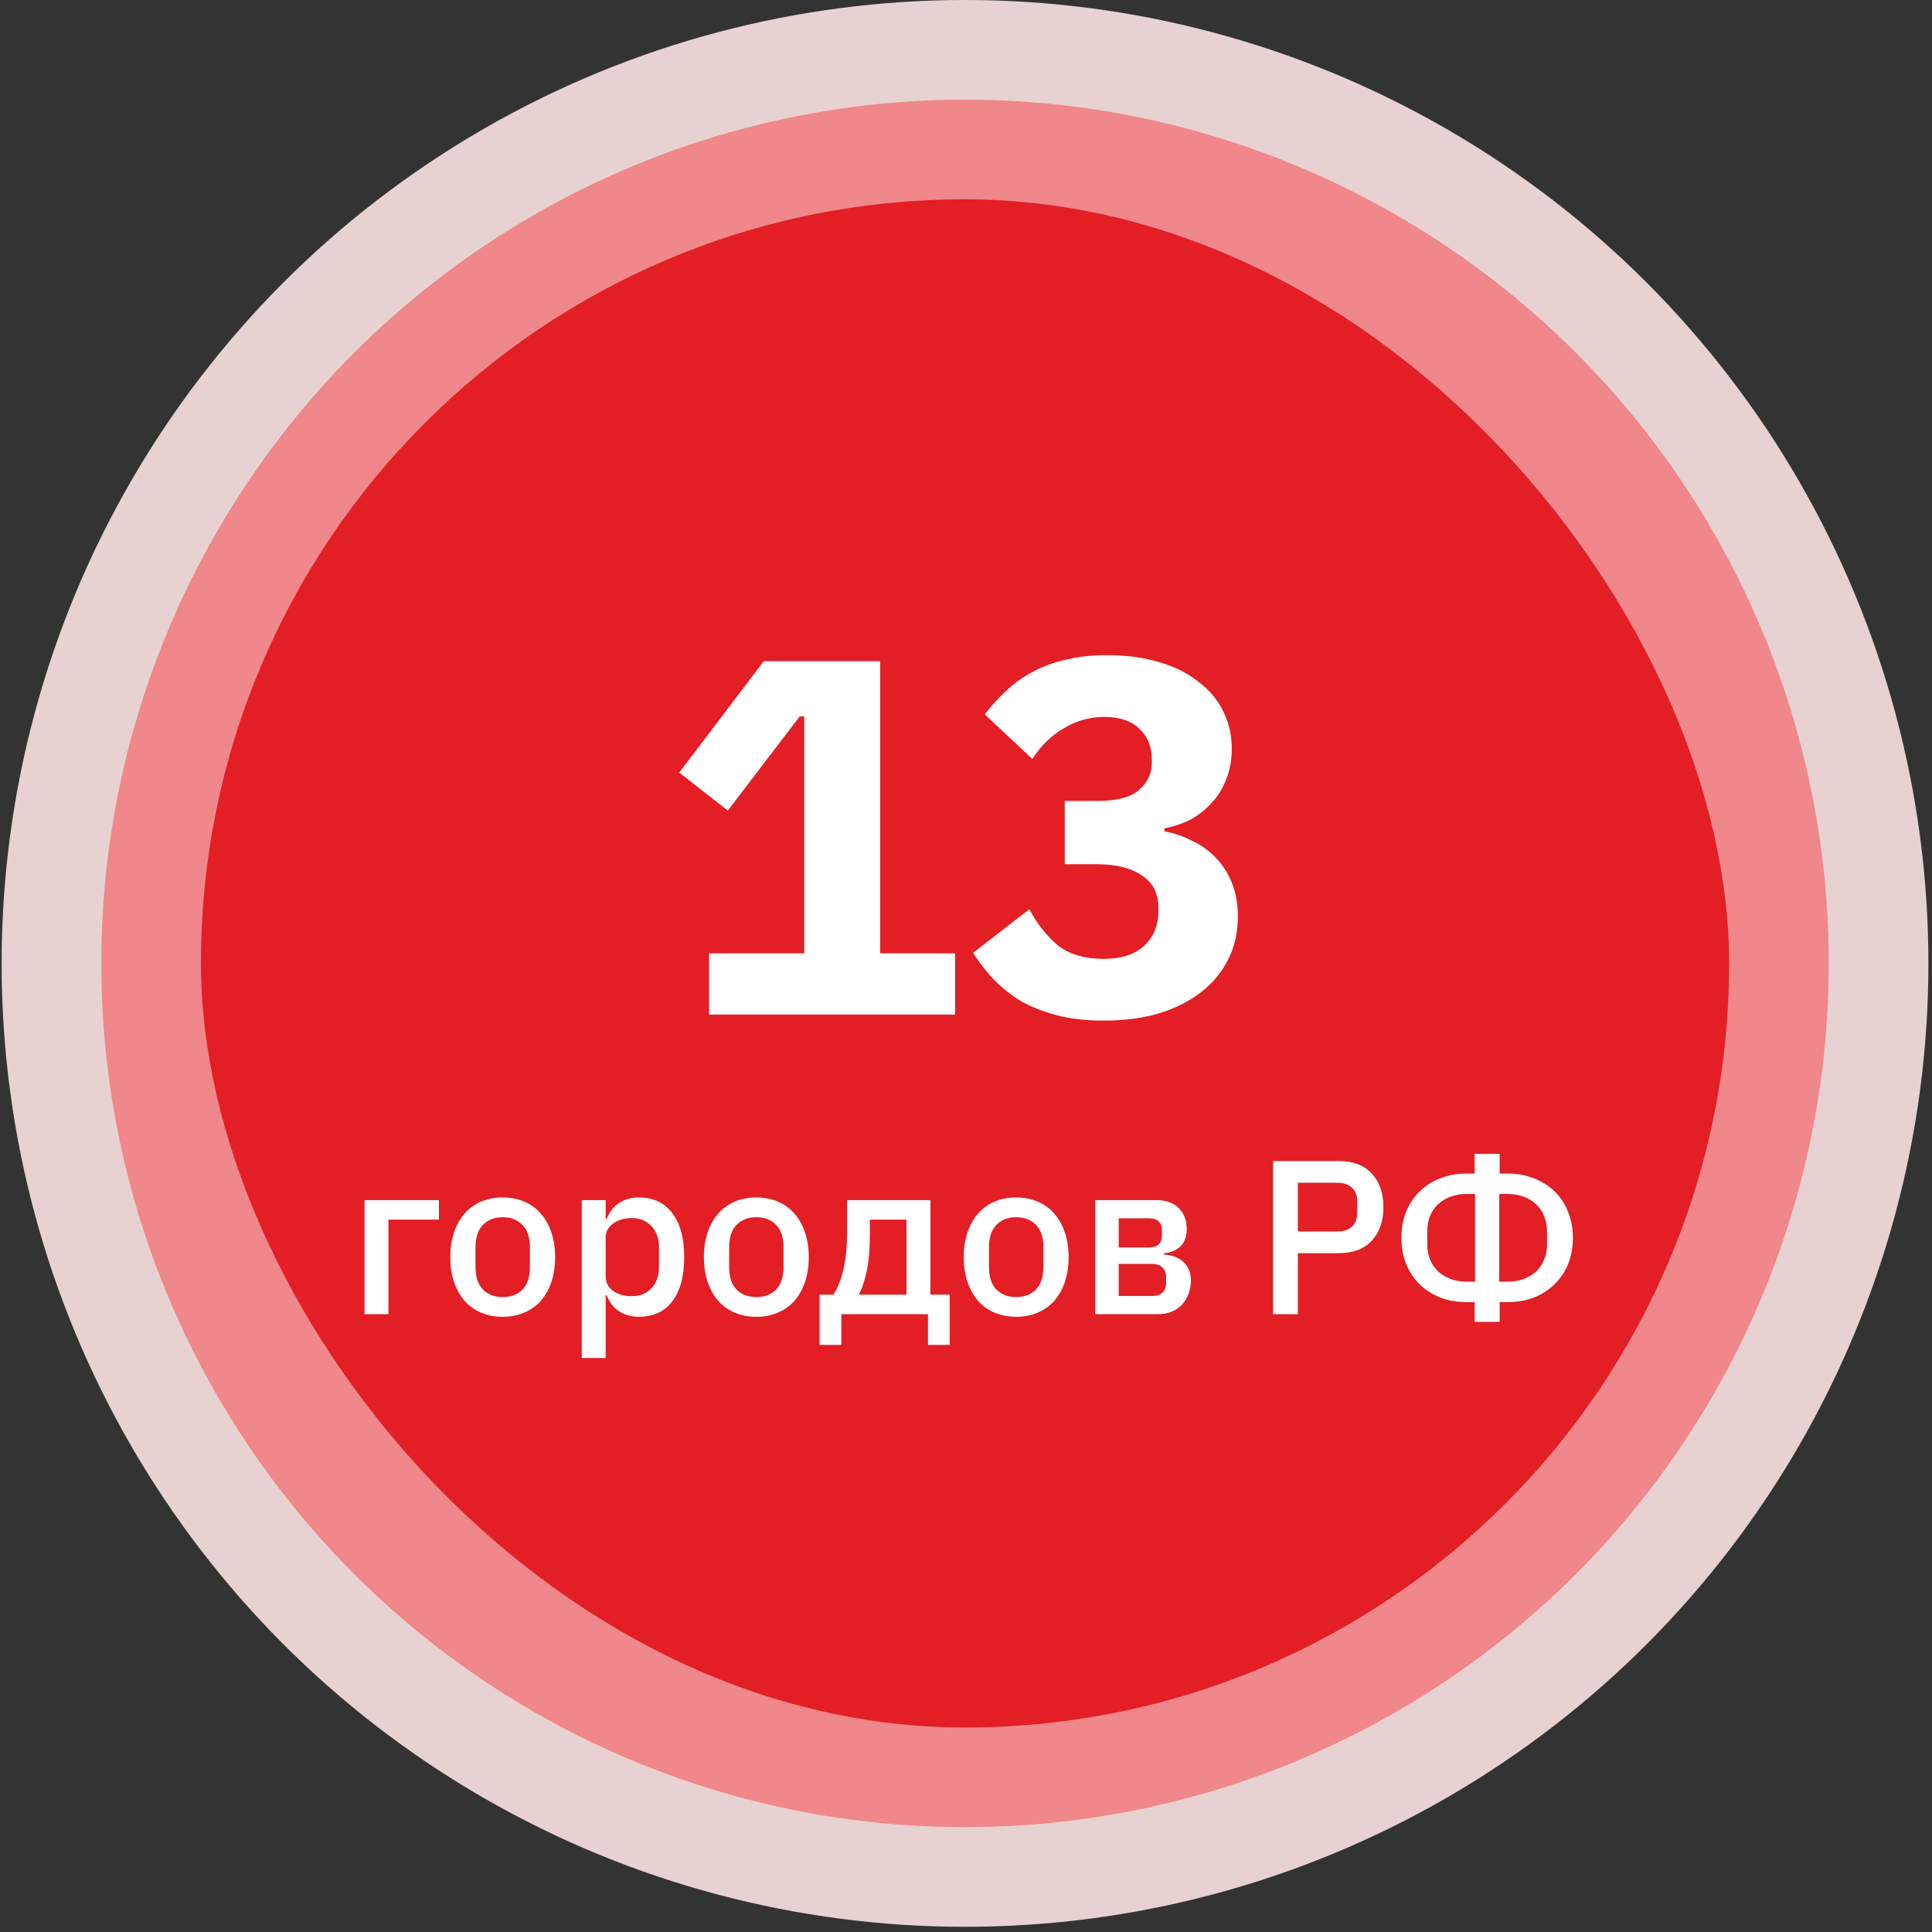 <?xml version="1.0" encoding="UTF-8"?> <svg xmlns="http://www.w3.org/2000/svg" width="229" height="229" viewBox="0 0 229 229" fill="none"><rect x="0" y="0" width="229" height="229" fill="#333333" stroke="none"/> <circle cx="114.384" cy="114.192" r="114.192" fill="#F2DCDB" fill-opacity="0.94"></circle> <circle cx="114.384" cy="114.192" r="102.379" fill="#F0878B"></circle> <rect x="23.818" y="23.626" width="181.132" height="181.132" rx="90.566" fill="#E31E25"></rect> <path d="M84.048 120.255V112.995H95.328V84.915H94.788L86.268 96.075L80.508 91.575L90.528 78.375H104.328V112.995H113.208V120.255H84.048ZM130.104 94.935C132.344 94.935 133.964 94.515 134.964 93.675C136.004 92.795 136.524 91.715 136.524 90.435V90.015C136.524 88.495 136.024 87.275 135.024 86.355C134.064 85.435 132.684 84.975 130.884 84.975C129.204 84.975 127.624 85.415 126.144 86.295C124.664 87.135 123.404 88.355 122.364 89.955L116.724 84.675C117.524 83.635 118.384 82.695 119.304 81.855C120.224 80.975 121.264 80.235 122.424 79.635C123.584 78.995 124.884 78.515 126.324 78.195C127.764 77.835 129.384 77.655 131.184 77.655C133.424 77.655 135.444 77.915 137.244 78.435C139.084 78.955 140.644 79.715 141.924 80.715C143.244 81.675 144.244 82.835 144.924 84.195C145.644 85.555 146.004 87.075 146.004 88.755C146.004 90.075 145.784 91.275 145.344 92.355C144.944 93.435 144.364 94.375 143.604 95.175C142.884 95.975 142.044 96.635 141.084 97.155C140.124 97.635 139.104 97.975 138.024 98.175V98.535C139.264 98.775 140.404 99.175 141.444 99.735C142.524 100.255 143.444 100.935 144.204 101.775C145.004 102.615 145.624 103.615 146.064 104.775C146.504 105.895 146.724 107.175 146.724 108.615C146.724 110.495 146.344 112.195 145.584 113.715C144.824 115.235 143.744 116.535 142.344 117.615C140.944 118.695 139.264 119.535 137.304 120.135C135.344 120.695 133.184 120.975 130.824 120.975C128.704 120.975 126.824 120.755 125.184 120.315C123.544 119.875 122.104 119.295 120.864 118.575C119.664 117.815 118.604 116.955 117.684 115.995C116.804 115.035 116.024 114.015 115.344 112.935L122.004 107.775C122.924 109.495 124.044 110.915 125.364 112.035C126.724 113.115 128.544 113.655 130.824 113.655C132.864 113.655 134.444 113.155 135.564 112.155C136.724 111.115 137.304 109.715 137.304 107.955V107.595C137.304 105.875 136.644 104.595 135.324 103.755C134.044 102.875 132.264 102.435 129.984 102.435H126.204V94.935H130.104Z" fill="white"></path> <path d="M43.211 142.247H52.025V144.561H46.045V155.767H43.211V142.247ZM59.585 156.079C58.649 156.079 57.791 155.915 57.011 155.585C56.249 155.256 55.599 154.788 55.061 154.181C54.524 153.557 54.108 152.812 53.813 151.945C53.519 151.061 53.371 150.082 53.371 149.007C53.371 147.933 53.519 146.962 53.813 146.095C54.108 145.211 54.524 144.466 55.061 143.859C55.599 143.235 56.249 142.759 57.011 142.429C57.791 142.1 58.649 141.935 59.585 141.935C60.521 141.935 61.371 142.1 62.133 142.429C62.913 142.759 63.572 143.235 64.109 143.859C64.647 144.466 65.063 145.211 65.357 146.095C65.652 146.962 65.799 147.933 65.799 149.007C65.799 150.082 65.652 151.061 65.357 151.945C65.063 152.812 64.647 153.557 64.109 154.181C63.572 154.788 62.913 155.256 62.133 155.585C61.371 155.915 60.521 156.079 59.585 156.079ZM59.585 153.739C60.556 153.739 61.336 153.445 61.925 152.855C62.515 152.249 62.809 151.347 62.809 150.151V147.863C62.809 146.667 62.515 145.775 61.925 145.185C61.336 144.579 60.556 144.275 59.585 144.275C58.615 144.275 57.835 144.579 57.245 145.185C56.656 145.775 56.361 146.667 56.361 147.863V150.151C56.361 151.347 56.656 152.249 57.245 152.855C57.835 153.445 58.615 153.739 59.585 153.739ZM68.957 142.247H71.791V144.483H71.921C72.216 143.669 72.692 143.045 73.351 142.611C74.027 142.161 74.816 141.935 75.717 141.935C77.433 141.935 78.759 142.559 79.695 143.807C80.631 145.038 81.099 146.771 81.099 149.007C81.099 151.243 80.631 152.985 79.695 154.233C78.759 155.464 77.433 156.079 75.717 156.079C74.816 156.079 74.027 155.854 73.351 155.403C72.692 154.953 72.216 154.329 71.921 153.531H71.791V160.967H68.957V142.247ZM74.859 153.635C75.847 153.635 76.636 153.323 77.225 152.699C77.814 152.058 78.109 151.217 78.109 150.177V147.837C78.109 146.797 77.814 145.965 77.225 145.341C76.636 144.7 75.847 144.379 74.859 144.379C73.993 144.379 73.264 144.596 72.675 145.029C72.086 145.445 71.791 146 71.791 146.693V151.321C71.791 152.015 72.086 152.578 72.675 153.011C73.264 153.427 73.993 153.635 74.859 153.635ZM89.648 156.079C88.712 156.079 87.854 155.915 87.074 155.585C86.311 155.256 85.661 154.788 85.124 154.181C84.587 153.557 84.171 152.812 83.876 151.945C83.581 151.061 83.434 150.082 83.434 149.007C83.434 147.933 83.581 146.962 83.876 146.095C84.171 145.211 84.587 144.466 85.124 143.859C85.661 143.235 86.311 142.759 87.074 142.429C87.854 142.1 88.712 141.935 89.648 141.935C90.584 141.935 91.433 142.1 92.196 142.429C92.976 142.759 93.635 143.235 94.172 143.859C94.709 144.466 95.125 145.211 95.42 146.095C95.715 146.962 95.862 147.933 95.862 149.007C95.862 150.082 95.715 151.061 95.42 151.945C95.125 152.812 94.709 153.557 94.172 154.181C93.635 154.788 92.976 155.256 92.196 155.585C91.433 155.915 90.584 156.079 89.648 156.079ZM89.648 153.739C90.619 153.739 91.399 153.445 91.988 152.855C92.577 152.249 92.872 151.347 92.872 150.151V147.863C92.872 146.667 92.577 145.775 91.988 145.185C91.399 144.579 90.619 144.275 89.648 144.275C88.677 144.275 87.897 144.579 87.308 145.185C86.719 145.775 86.424 146.667 86.424 147.863V150.151C86.424 151.347 86.719 152.249 87.308 152.855C87.897 153.445 88.677 153.739 89.648 153.739ZM97.15 153.453H98.787C99.29 152.673 99.68 151.694 99.957 150.515C100.252 149.319 100.4 147.855 100.4 146.121V142.247H110.28V153.453H112.568V159.407H109.994V155.767H99.724V159.407H97.15V153.453ZM107.446 153.453V144.561H103.104V146.277C103.104 148.097 102.974 149.588 102.714 150.749C102.454 151.893 102.15 152.795 101.804 153.453H107.446ZM120.447 156.079C119.511 156.079 118.653 155.915 117.873 155.585C117.11 155.256 116.46 154.788 115.923 154.181C115.385 153.557 114.969 152.812 114.675 151.945C114.38 151.061 114.233 150.082 114.233 149.007C114.233 147.933 114.38 146.962 114.675 146.095C114.969 145.211 115.385 144.466 115.923 143.859C116.46 143.235 117.11 142.759 117.873 142.429C118.653 142.1 119.511 141.935 120.447 141.935C121.383 141.935 122.232 142.1 122.995 142.429C123.775 142.759 124.433 143.235 124.971 143.859C125.508 144.466 125.924 145.211 126.219 146.095C126.513 146.962 126.661 147.933 126.661 149.007C126.661 150.082 126.513 151.061 126.219 151.945C125.924 152.812 125.508 153.557 124.971 154.181C124.433 154.788 123.775 155.256 122.995 155.585C122.232 155.915 121.383 156.079 120.447 156.079ZM120.447 153.739C121.417 153.739 122.197 153.445 122.787 152.855C123.376 152.249 123.671 151.347 123.671 150.151V147.863C123.671 146.667 123.376 145.775 122.787 145.185C122.197 144.579 121.417 144.275 120.447 144.275C119.476 144.275 118.696 144.579 118.107 145.185C117.517 145.775 117.223 146.667 117.223 147.863V150.151C117.223 151.347 117.517 152.249 118.107 152.855C118.696 153.445 119.476 153.739 120.447 153.739ZM129.819 142.247H137.021C138.182 142.247 139.075 142.559 139.699 143.183C140.34 143.807 140.661 144.639 140.661 145.679C140.661 147.378 139.751 148.34 137.931 148.565V148.695C139.023 148.782 139.829 149.103 140.349 149.657C140.886 150.195 141.155 150.905 141.155 151.789C141.155 152.361 141.059 152.89 140.869 153.375C140.695 153.861 140.435 154.285 140.089 154.649C139.759 154.996 139.352 155.273 138.867 155.481C138.381 155.672 137.835 155.767 137.229 155.767H129.819V142.247ZM136.579 153.609C137.081 153.609 137.48 153.479 137.775 153.219C138.069 152.959 138.217 152.578 138.217 152.075V151.373C138.217 150.871 138.069 150.489 137.775 150.229C137.48 149.952 137.081 149.813 136.579 149.813H132.601V153.609H136.579ZM136.215 147.863C136.7 147.863 137.073 147.742 137.333 147.499C137.593 147.257 137.723 146.91 137.723 146.459V145.809C137.723 145.359 137.593 145.012 137.333 144.769C137.073 144.527 136.7 144.405 136.215 144.405H132.601V147.863H136.215ZM150.898 155.767V137.619H158.698C160.379 137.619 161.679 138.113 162.598 139.101C163.516 140.089 163.976 141.415 163.976 143.079C163.976 144.743 163.516 146.069 162.598 147.057C161.679 148.045 160.379 148.539 158.698 148.539H153.836V155.767H150.898ZM153.836 145.965H158.516C159.261 145.965 159.842 145.775 160.258 145.393C160.674 144.995 160.882 144.431 160.882 143.703V142.455C160.882 141.727 160.674 141.173 160.258 140.791C159.842 140.393 159.261 140.193 158.516 140.193H153.836V145.965ZM174.79 154.337H173.88C172.684 154.337 171.601 154.147 170.63 153.765C169.677 153.367 168.862 152.829 168.186 152.153C167.528 151.477 167.016 150.68 166.652 149.761C166.288 148.825 166.106 147.811 166.106 146.719C166.106 145.645 166.28 144.648 166.626 143.729C166.99 142.793 167.51 141.987 168.186 141.311C168.862 140.618 169.677 140.081 170.63 139.699C171.601 139.301 172.684 139.101 173.88 139.101H174.79V136.761H177.754V139.101H178.664C179.86 139.101 180.935 139.301 181.888 139.699C182.859 140.081 183.682 140.618 184.358 141.311C185.034 141.987 185.546 142.793 185.892 143.729C186.256 144.648 186.438 145.645 186.438 146.719C186.438 147.811 186.256 148.825 185.892 149.761C185.528 150.68 185.008 151.477 184.332 152.153C183.674 152.829 182.859 153.367 181.888 153.765C180.935 154.147 179.86 154.337 178.664 154.337H177.754V156.677H174.79V154.337ZM174.842 151.919V141.519H173.88C173.135 141.519 172.468 141.632 171.878 141.857C171.306 142.083 170.812 142.395 170.396 142.793C169.998 143.175 169.694 143.634 169.486 144.171C169.278 144.709 169.174 145.289 169.174 145.913V147.525C169.174 148.149 169.278 148.73 169.486 149.267C169.712 149.805 170.024 150.273 170.422 150.671C170.821 151.053 171.315 151.356 171.904 151.581C172.494 151.807 173.152 151.919 173.88 151.919H174.842ZM178.664 151.919C179.392 151.919 180.051 151.807 180.64 151.581C181.23 151.356 181.724 151.053 182.122 150.671C182.521 150.273 182.824 149.805 183.032 149.267C183.258 148.73 183.37 148.149 183.37 147.525V145.913C183.37 145.289 183.258 144.709 183.032 144.171C182.824 143.634 182.521 143.175 182.122 142.793C181.724 142.395 181.23 142.083 180.64 141.857C180.068 141.632 179.41 141.519 178.664 141.519H177.702V151.919H178.664Z" fill="white"></path> </svg> 